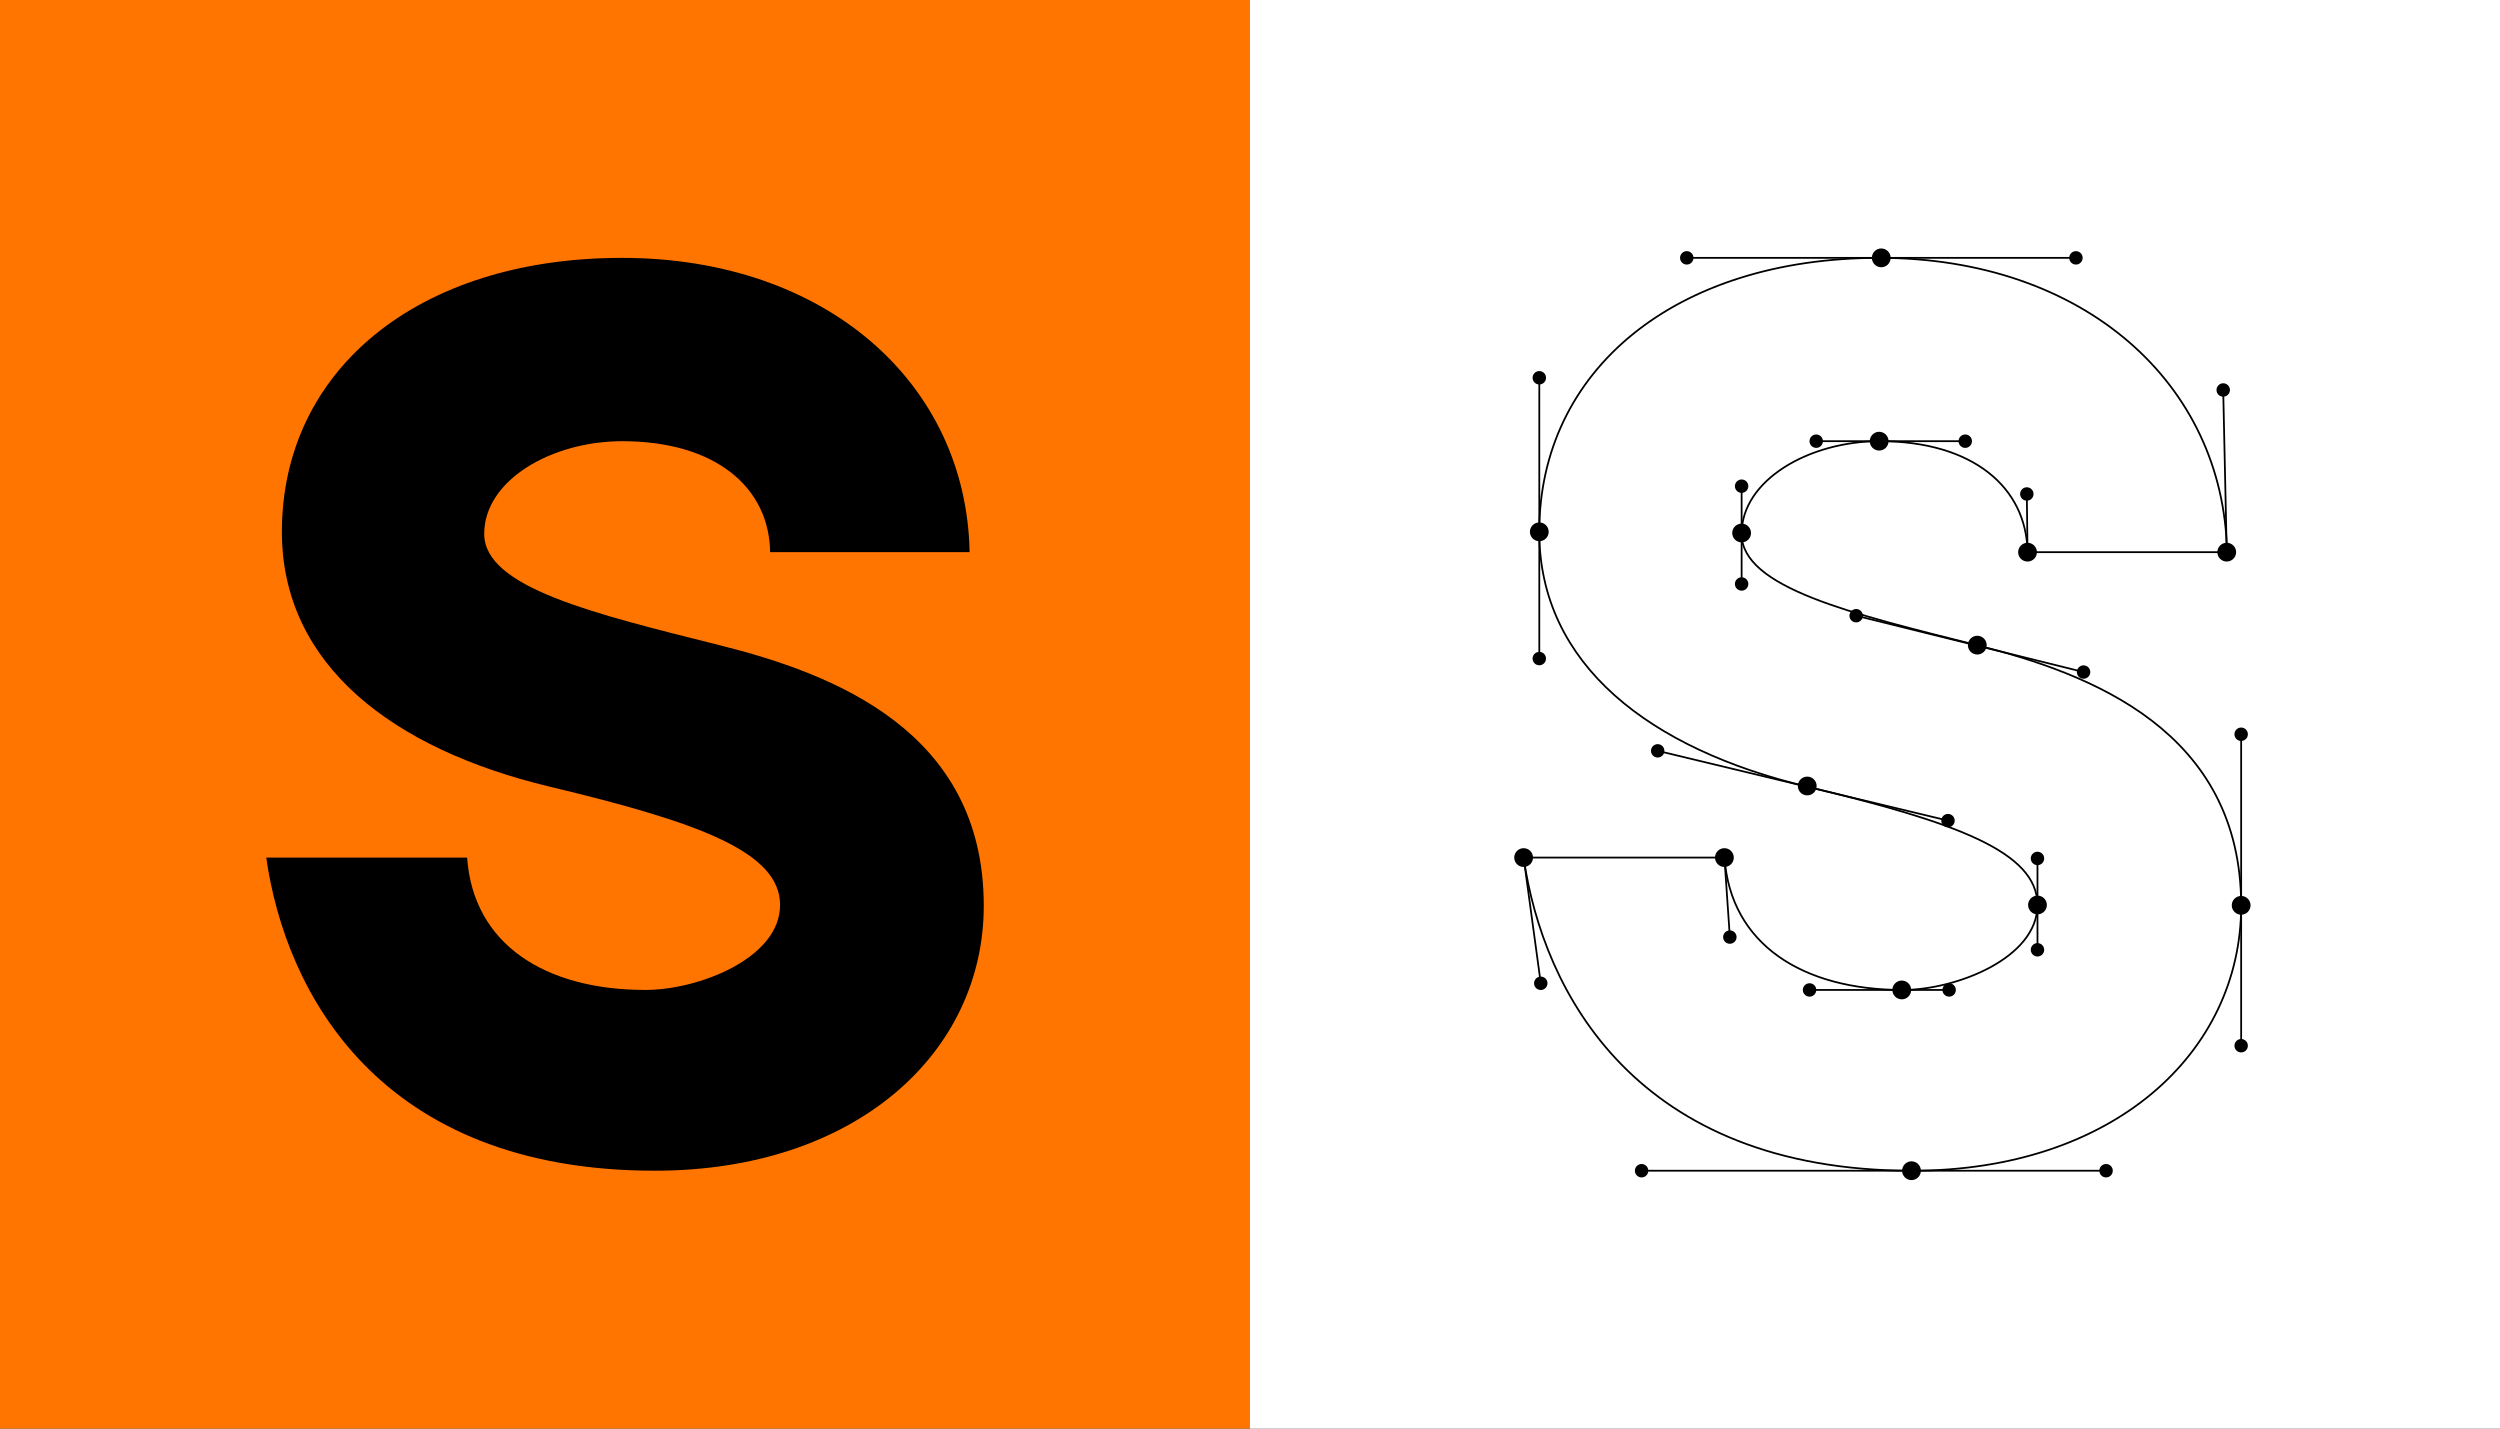 <svg xmlns="http://www.w3.org/2000/svg" viewBox="0 0 1400 800"><rect x="0" y="0" width="1400" height="800" fill="#333333" stroke="none"/><defs><style>      .cls-1 {        fill: none;        stroke: #000;        stroke-miterlimit: 10;      }      .cls-2 {        fill: #fff;      }      .cls-3 {        fill: #ff7500;      }    </style></defs><g id="FOND"><rect class="cls-3" x="0" y="-.28" width="700" height="800.55"></rect><rect class="cls-2" x="700" y="-.28" width="700" height="800.55"></rect></g><g id="DESIGN"><path d="M361.39,554.37c-56.1,0-96.39-25.54-99.8-74.12h-112.5c10.79,75.31,62.86,175.35,217.61,175.35,112.66,0,184.21-66.1,184.21-148.39,0-98-84.46-129.95-147.64-145.82-70.57-17.73-132.11-32.31-132.11-62.43s37.8-51.89,77.3-51.89c52.22,0,82.31,25.86,82.81,62.14h111.71c-1.74-94.38-80.11-164.8-194.67-164.8s-190.45,63.09-190.45,153.41c0,74.76,62.43,121.75,149.93,142.7,83.16,19.91,129.05,36.42,129.05,66.27s-45.65,47.58-75.46,47.58Z"></path><path class="cls-1" d="M1065.53,554.37c-56.1,0-96.39-25.54-99.8-74.12h-112.5c10.79,75.31,62.86,175.35,217.61,175.35,112.66,0,184.21-66.1,184.21-148.39,0-98-84.46-129.95-147.64-145.82-70.57-17.73-132.11-32.31-132.11-62.43s37.8-51.89,77.3-51.89c52.22,0,82.31,25.86,82.81,62.14h111.71c-1.74-94.38-80.11-164.8-194.67-164.8s-190.45,63.09-190.45,153.41c0,74.76,62.43,121.75,149.93,142.7,83.16,19.91,129.05,36.42,129.05,66.27s-45.65,47.58-75.46,47.58Z"></path><circle cx="1053.51" cy="144.4" r="5.26"></circle><circle cx="1052.33" cy="247.06" r="5.26"></circle><circle cx="862.01" cy="297.82" r="5.26"></circle><circle cx="975.31" cy="298.48" r="5.26"></circle><circle cx="1107.28" cy="361.28" r="5.26"></circle><circle cx="1012.06" cy="440.16" r="5.26"></circle><circle cx="1140.99" cy="506.79" r="5.26"></circle><circle cx="1064.99" cy="554.37" r="5.26"></circle><circle cx="1070.44" cy="655.6" r="5.26"></circle><circle cx="1255.05" cy="506.98" r="5.26"></circle><circle cx="1135.42" cy="309.21" r="5.26"></circle><circle cx="1246.97" cy="309.21" r="5.26"></circle><g><line class="cls-1" x1="944.4" y1="144.4" x2="1162.71" y2="144.4"></line><path d="M944.59,148.16c-2.08,0-3.76-1.68-3.76-3.76s1.68-3.76,3.76-3.76,3.76,1.68,3.76,3.76-1.68,3.76-3.76,3.76Z"></path><path d="M1162.52,148.16c2.08,0,3.76-1.68,3.76-3.76s-1.68-3.76-3.76-3.76-3.76,1.68-3.76,3.76,1.68,3.76,3.76,3.76Z"></path></g><g><line class="cls-1" x1="1039.27" y1="344.76" x2="1166.99" y2="376.39"></line><path d="M1038.55,348.45c-2.02-.5-3.24-2.54-2.75-4.55.5-2.02,2.54-3.24,4.55-2.75,2.02.5,3.24,2.54,2.75,4.55-.5,2.02-2.54,3.24-4.55,2.75Z"></path><path d="M1165.9,380c2.02.5,4.05-.73,4.55-2.75.5-2.02-.73-4.05-2.75-4.55-2.02-.5-4.05.73-4.55,2.75-.5,2.02.73,4.05,2.75,4.55Z"></path></g><g><line class="cls-1" x1="928.13" y1="420.43" x2="1091.06" y2="459.6"></line><path d="M927.43,424.13c-2.02-.49-3.26-2.52-2.78-4.53.49-2.02,2.52-3.26,4.53-2.78,2.02.49,3.26,2.52,2.78,4.53-.49,2.02-2.52,3.26-4.53,2.78Z"></path><path d="M1090,463.21c2.02.49,4.05-.76,4.53-2.78.49-2.02-.76-4.05-2.78-4.53-2.02-.49-4.05.76-4.53,2.78-.49,2.02.76,4.05,2.78,4.53Z"></path></g><g><line class="cls-1" x1="1016.89" y1="247.06" x2="1100.73" y2="247.06"></line><circle cx="1017.08" cy="247.06" r="3.76"></circle><circle cx="1100.54" cy="247.06" r="3.76"></circle></g><g><line class="cls-1" x1="862.01" y1="368.99" x2="862.01" y2="211.37"></line><path d="M865.76,368.8c0,2.08-1.68,3.76-3.76,3.76s-3.76-1.68-3.76-3.76,1.68-3.76,3.76-3.76,3.76,1.68,3.76,3.76Z"></path><circle cx="862.01" cy="211.56" r="3.76"></circle></g><g><line class="cls-1" x1="975.31" y1="327.21" x2="975.31" y2="272.07"></line><circle cx="975.31" cy="327.02" r="3.76"></circle><circle cx="975.31" cy="272.26" r="3.76"></circle></g><circle cx="853.23" cy="480.24" r="5.26"></circle><circle cx="965.67" cy="480.24" r="5.26"></circle><g><line class="cls-1" x1="1135.42" y1="309.21" x2="1135.01" y2="276.44"></line><path d="M1138.78,276.58c-.03-2.08-1.73-3.74-3.81-3.71-2.08.03-3.74,1.73-3.71,3.81.03,2.08,1.73,3.74,3.81,3.71,2.08-.03,3.74-1.73,3.71-3.81Z"></path></g><g><line class="cls-1" x1="1246.97" y1="309.21" x2="1244.99" y2="218.21"></line><path d="M1248.76,218.31c-.05-2.08-1.76-3.72-3.84-3.68s-3.72,1.76-3.68,3.84,1.76,3.72,3.84,3.68c2.08-.05,3.72-1.76,3.68-3.84Z"></path></g><g><line class="cls-1" x1="1179.59" y1="655.6" x2="919.12" y2="655.6"></line><path d="M1179.4,651.84c2.08,0,3.76,1.68,3.76,3.76s-1.68,3.76-3.76,3.76-3.76-1.68-3.76-3.76,1.68-3.76,3.76-3.76Z"></path><path d="M919.3,651.84c-2.08,0-3.76,1.68-3.76,3.76s1.68,3.76,3.76,3.76,3.76-1.68,3.76-3.76-1.68-3.76-3.76-3.76Z"></path></g><g><line class="cls-1" x1="1091.71" y1="554.37" x2="1013.17" y2="554.37"></line><circle cx="1091.52" cy="554.37" r="3.76"></circle><circle cx="1013.35" cy="554.37" r="3.76"></circle></g><g><line class="cls-1" x1="1255.05" y1="410.99" x2="1255.05" y2="585.78"></line><path d="M1251.29,411.18c0-2.08,1.68-3.76,3.76-3.76s3.76,1.68,3.76,3.76-1.68,3.76-3.76,3.76-3.76-1.68-3.76-3.76Z"></path><circle cx="1255.05" cy="585.6" r="3.76"></circle></g><g><line class="cls-1" x1="1140.99" y1="480.54" x2="1140.99" y2="532.08"></line><circle cx="1140.99" cy="480.73" r="3.76"></circle><circle cx="1140.99" cy="531.89" r="3.76"></circle></g><g><line class="cls-1" x1="965.67" y1="480.24" x2="968.73" y2="524.95"></line><path d="M964.97,525.02c.14,2.07,1.94,3.64,4.01,3.49s3.64-1.94,3.49-4.01c-.14-2.07-1.94-3.64-4.01-3.49-2.07.14-3.64,1.94-3.49,4.01Z"></path></g><g><line class="cls-1" x1="853.23" y1="480.24" x2="862.86" y2="550.83"></line><path d="M859.11,551.15c.28,2.06,2.18,3.5,4.23,3.22s3.5-2.18,3.22-4.23-2.18-3.5-4.23-3.22c-2.06.28-3.5,2.18-3.22,4.23Z"></path></g></g></svg>